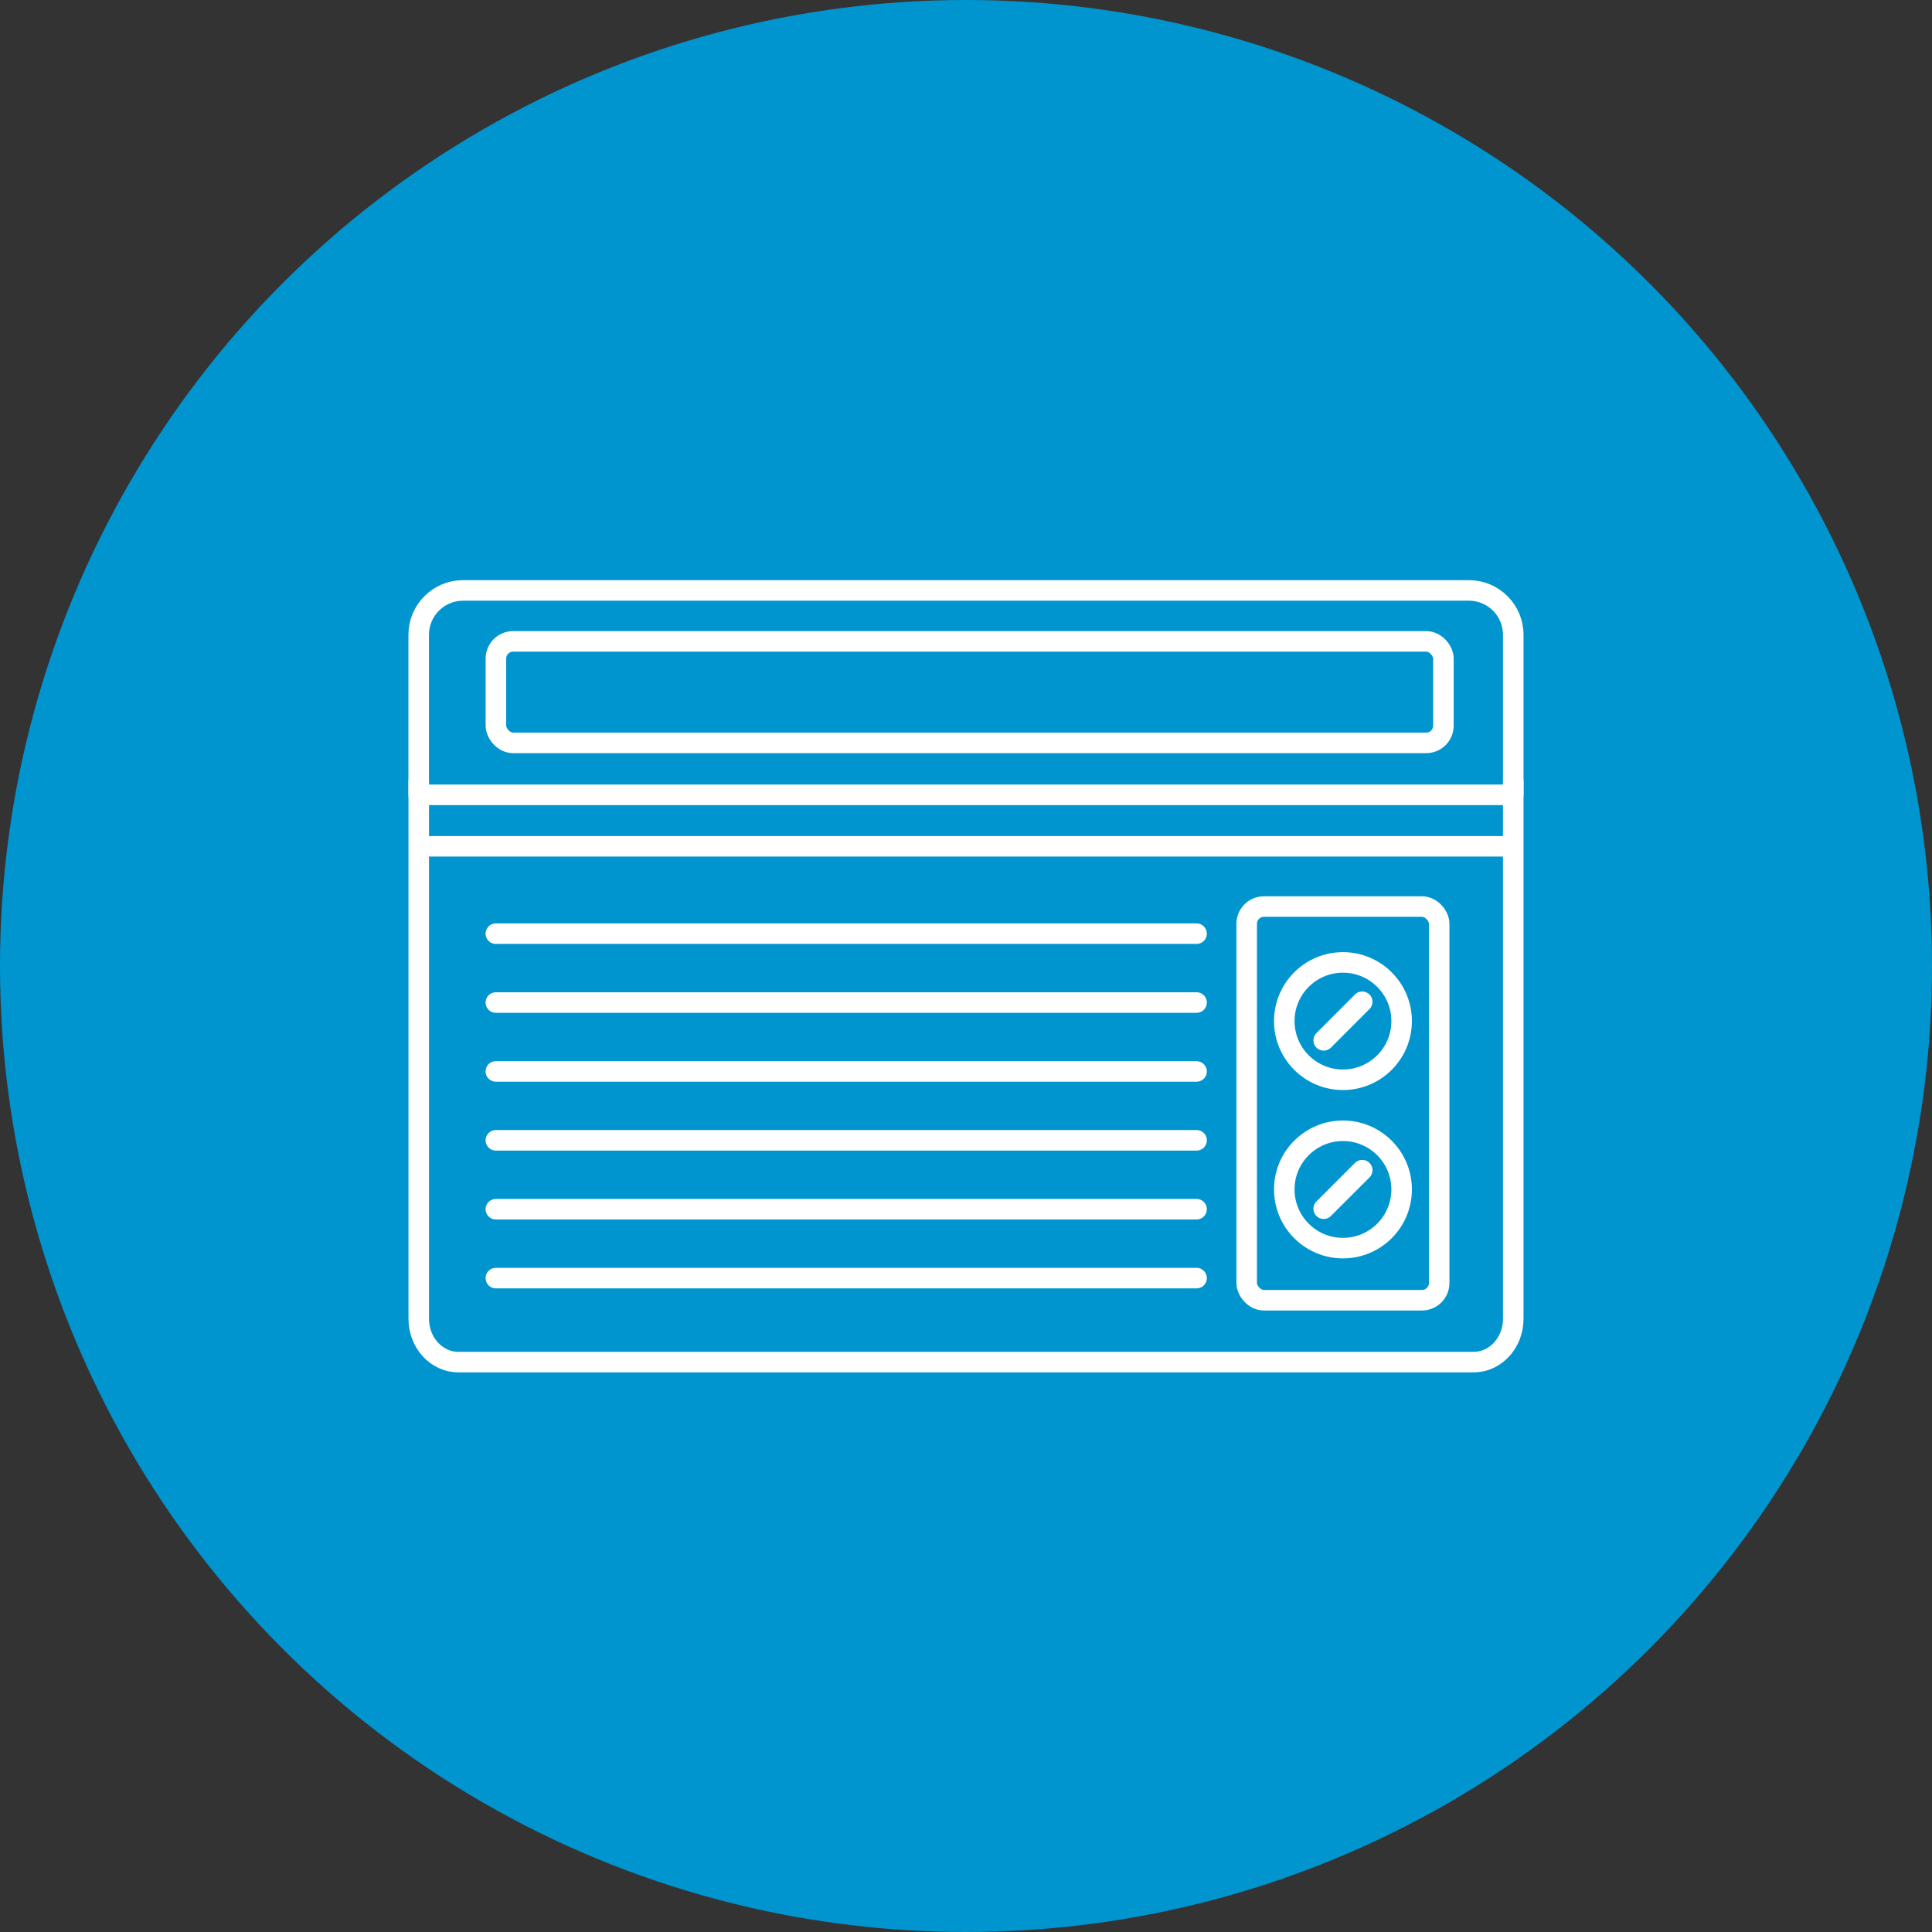 <?xml version="1.0" encoding="UTF-8"?>
<svg id="Layer_1" xmlns="http://www.w3.org/2000/svg" version="1.1" viewBox="0 0 350 350">
  <rect x="0" y="0" width="350" height="350" fill="#333333" stroke="none"/>
  <!-- Generator: Adobe Illustrator 29.2.1, SVG Export Plug-In . SVG Version: 2.1.0 Build 116)  -->
  <defs>
    <style>
      .st0 {
        fill: none;
        stroke: #fff;
        stroke-linecap: round;
        stroke-linejoin: round;
        stroke-width: 3.72px;
      }

      .st1 {
        fill: #0095cf;
      }
    </style>
  </defs>
  <circle class="st1" cx="175" cy="175" r="175"/>
  <g>
    <path class="st0" d="M274.14,141.63v97.29c0,4.33-3.22,7.84-7.19,7.84H83.05c-3.97,0-7.19-3.51-7.19-7.84v-97.29"/>
    <path class="st0" d="M75.86,106.96h198.29v28.99c0,4.44-3.6,8.04-8.04,8.04H83.9c-4.44,0-8.04-3.6-8.04-8.04v-28.99h0Z" transform="translate(350 250.95) rotate(180)"/>
    <rect class="st0" x="89.83" y="116.19" width="171.65" height="18.39" rx="3.12" ry="3.12" transform="translate(351.32 250.77) rotate(180)"/>
    <rect class="st0" x="225.86" y="164.23" width="34.87" height="71.32" rx="3.12" ry="3.12" transform="translate(486.58 399.78) rotate(180)"/>
    <line class="st0" x1="273.47" y1="153.32" x2="78.1" y2="153.32"/>
    <g>
      <circle class="st0" cx="243.29" cy="184.98" r="10.63"/>
      <line class="st0" x1="239.8" y1="188.47" x2="246.78" y2="181.48"/>
    </g>
    <g>
      <circle class="st0" cx="243.29" cy="215.48" r="10.63"/>
      <line class="st0" x1="239.8" y1="218.97" x2="246.78" y2="211.99"/>
    </g>
    <g>
      <line class="st0" x1="89.83" y1="206.58" x2="216.77" y2="206.58"/>
      <line class="st0" x1="89.83" y1="219.06" x2="216.77" y2="219.06"/>
      <line class="st0" x1="89.83" y1="231.54" x2="216.77" y2="231.54"/>
      <line class="st0" x1="89.83" y1="194.1" x2="216.77" y2="194.1"/>
      <line class="st0" x1="89.83" y1="181.62" x2="216.77" y2="181.62"/>
      <line class="st0" x1="89.83" y1="169.14" x2="216.77" y2="169.14"/>
    </g>
  </g>
</svg>
